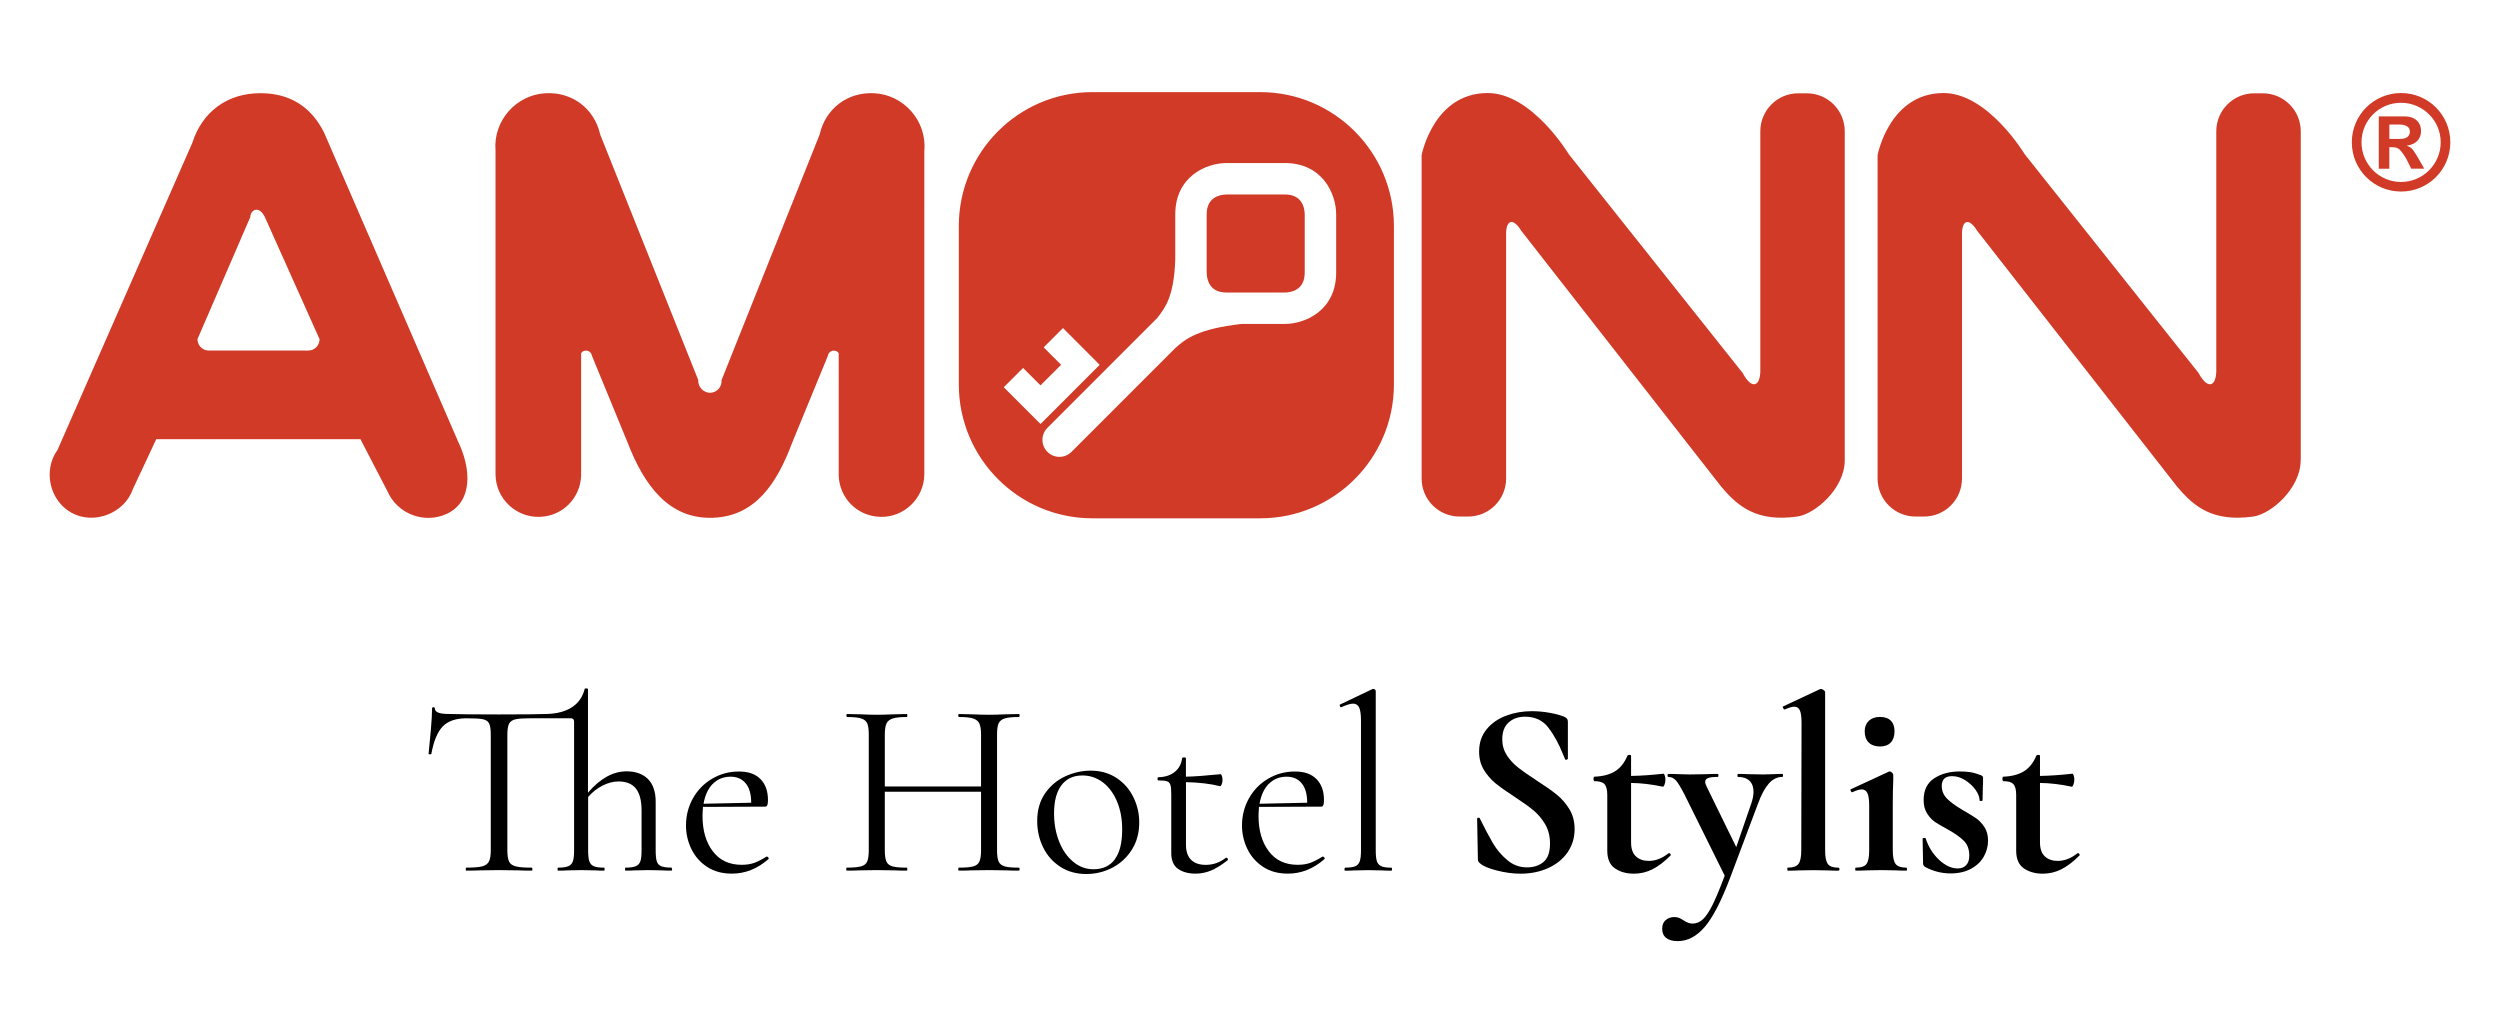 <svg xmlns="http://www.w3.org/2000/svg" id="Livello_1" viewBox="0 0 467.53 193.21"><path d="m458.24,26.61c0-5.1-4.11-9.21-9.21-9.21s-9.21,4.12-9.21,9.21,4.11,9.21,9.21,9.21,9.21-4.11,9.21-9.21m-1.8,0c0,4.09-3.33,7.42-7.42,7.42s-7.39-3.33-7.39-7.42,3.3-7.39,7.39-7.39,7.42,3.3,7.42,7.39m-6.31.67v-.05c1.65-.2,2.64-1.25,2.64-2.73s-.98-2.73-3.08-2.73h-4.83v9.78h1.97v-4.02h.37c.86,0,1.21.1,1.6.49.39.4.99,1.23,1.33,1.92l.79,1.6h2.44l-1.13-1.97c-.99-1.72-1.26-1.99-2.09-2.29m-1.26-1.3h-2.04v-2.69h1.82c1.33,0,2.02.47,2.02,1.33,0,.69-.45,1.36-1.8,1.36m-18.61,60.11V24.56c0-3.93-3.18-7.11-7.1-7.11h-1.61c-3.92,0-7.09,3.19-7.09,7.11v44.59s.1,2.31-.94,2.67c-1.15.39-2.35-2.04-2.35-2.04l-32.53-40.93s-6.88-11.45-15.17-11.45c-10.17,0-12.35,11.61-12.35,11.61v60.48c0,3.93,3.18,7.11,7.09,7.11h1.61c3.92,0,7.09-3.18,7.09-7.11v-45.74s-.07-1.88.78-2.19c.94-.34,2.03,1.57,2.03,1.57l37.38,47.83c3.28,3.92,6.79,6.66,14.23,5.65,3.44-.47,8.91-5.33,8.91-10.51m-85.26,0V24.56c0-3.93-3.17-7.11-7.09-7.11h-1.61c-3.92,0-7.09,3.19-7.09,7.11v44.59s.1,2.31-.94,2.67c-1.15.39-2.34-2.04-2.34-2.04l-32.53-40.93s-6.88-11.45-15.17-11.45c-10.17,0-12.36,11.61-12.36,11.61v60.48c0,3.93,3.17,7.11,7.09,7.11h1.61c3.92,0,7.1-3.18,7.1-7.11v-45.74s-.07-1.88.78-2.19c.94-.35,2.03,1.57,2.03,1.57l37.38,47.83c3.28,3.92,6.79,6.66,14.23,5.65,3.44-.47,8.91-5.33,8.91-10.51m-84.31-14.22v-29.6c0-13.83-11.19-25.05-24.99-25.05h-31.4c-13.8,0-24.98,11.22-24.98,25.05v29.6c0,13.84,11.19,25.05,24.98,25.05h31.4c13.8,0,24.99-11.22,24.99-25.05m-55.52-4.13l.49.49-11.06,11.06-3.61-3.61h0s-3.26-3.27-3.26-3.27l3.61-3.61,3.26,3.26,3.85-3.85-3.26-3.26,3.61-3.61,6.38,6.39-.02.02Zm44.72-16.77c0,7.04-5.74,9.6-9.6,9.6h-8.1c-8.1.93-10.43,2.76-12.38,4.51l-19.42,19.42c-.62.62-1.44.93-2.25.93s-1.63-.31-2.25-.93c-1.24-1.24-1.24-3.25,0-4.5l20.55-20.55c1.49-1.96,3.12-3.96,3.36-10.96v-8.41c0-7.04,5.74-9.6,9.6-9.6h10.89c7.04,0,9.6,5.74,9.6,9.6v10.88Zm-5.88,0v-10.88c-.03-1.37-.55-3.73-3.72-3.73h-10.89c-1.37.03-3.73.56-3.73,3.73v10.88c.03,1.37.55,3.73,3.73,3.73h10.86c1.4-.03,3.75-.56,3.75-3.73m-71.13-22.81c.46-5.53-3.79-10.41-9.33-10.73-5-.29-9.16,2.84-10.26,7.73l-18.34,45.92c.1,1.21-.81,2.28-2.02,2.36-1.29.09-2.44-1.08-2.33-2.36l-18.34-45.92c-1.1-4.89-5.26-8.02-10.26-7.73-5.54.32-9.78,5.2-9.32,10.73v60.6c.06,4.45,3.79,8.02,8.24,7.89,4.27-.12,7.62-3.46,7.77-7.73v-22.88c.2-.29.42-.43.78-.47.6-.08,1.16.34,1.24.95l6.68,16.26c3.06,7.9,7.67,14.35,15.96,14.04,7.96-.29,11.97-6.46,14.81-14.04l6.68-16.26c.09-.6.64-1.02,1.24-.95.35.04.58.18.78.47v22.88c.14,4.27,3.5,7.61,7.77,7.73,4.45.13,8.17-3.44,8.24-7.89V28.15Zm-87.3,54.17l-25-57.63c-2.47-4.85-6.46-7.29-11.9-7.28-6.14,0-10.85,3.45-12.71,9.3l-25.21,57.43c-2.75,3.8-1.48,9.46,2.62,11.73,4.21,2.33,9.95.1,11.49-4.45l4.36-9.3h38.19l5.04,9.71c1.83,4.25,6.88,6.19,11.09,4.25,4.92-2.27,4.64-8.49,2.02-13.75m-25.79-18.92c0,1.18-.95,2.13-2.13,2.13h-18.58c-1.18,0-2.13-.95-2.13-2.13l9.88-22.84c0-1.18,1.46-2.33,2.67-.11l10.28,22.94Z" style="fill:#d03a27; stroke-width:0px;"></path><path d="m125.7,162.54c0,.19-.05.28-.14.28-.72,0-1.28-.02-1.69-.05l-2.58-.05-2.53.05c-.44.03-1.03.05-1.78.05-.06,0-.09-.09-.09-.28s.03-.28.09-.28c.84,0,1.48-.09,1.9-.26.42-.17.71-.48.87-.91.16-.44.23-1.13.23-2.06v-7.45c0-1.84-.35-3.21-1.05-4.1-.7-.89-1.79-1.34-3.26-1.34-.97,0-1.96.26-2.98.77-1.02.52-1.92,1.23-2.7,2.13v9.99c0,.94.08,1.63.23,2.06.16.44.44.74.84.91.41.17,1.03.26,1.88.26.09,0,.14.09.14.28s-.05.28-.14.28c-.72,0-1.28-.02-1.69-.05l-2.58-.05-2.53.05c-.44.03-1.03.05-1.78.05-.06,0-.09-.09-.09-.28s.03-.28.09-.28c.84,0,1.48-.09,1.9-.26.42-.17.71-.48.87-.91.16-.44.23-1.13.23-2.06v-24.1c0-.41-.22-.61-.66-.61h-7.27c-1.41,0-2.41.06-3,.19-.59.13-1,.4-1.22.82-.22.42-.33,1.12-.33,2.09v21.61c0,.97.11,1.67.33,2.11.22.44.64.73,1.27.89.62.16,1.61.23,2.95.23.09,0,.14.09.14.28s-.05.28-.14.28c-1.03,0-1.86-.02-2.48-.05l-3.66-.05-3.52.05c-.63.03-1.48.05-2.58.05-.06,0-.09-.09-.09-.28s.03-.28.09-.28c1.34,0,2.33-.08,2.95-.23.63-.16,1.05-.46,1.29-.91s.35-1.15.35-2.09v-21.71c0-.97-.11-1.66-.33-2.06-.22-.41-.63-.66-1.22-.77-.59-.11-1.59-.16-3-.16-1.97,0-3.45.51-4.43,1.52-.98,1.02-1.7,2.73-2.13,5.13,0,.06-.09.09-.26.09s-.26-.03-.26-.09c.12-1.13.26-2.59.42-4.41.16-1.81.23-3.17.23-4.08,0-.16.09-.23.26-.23s.26.08.26.23c0,.69.84,1.03,2.53,1.03,1.78.06,4.92.09,9.42.09s7.52-.03,9.05-.09c1.91-.06,3.46-.48,4.66-1.27,1.2-.78,1.99-1.92,2.37-3.42,0-.06.08-.09.23-.09.25,0,.38.05.38.14v19.36c2.28-2.66,4.69-3.99,7.22-3.99,1.72,0,3.05.49,4.01,1.45.95.97,1.43,2.38,1.43,4.22v9.1c0,.94.07,1.63.21,2.06.14.44.41.74.82.91.41.17,1.03.26,1.88.26.09,0,.14.09.14.28" style="stroke-width:0px;"></path><path d="m143.43,160.2c.09,0,.18.05.26.16.08.11.09.21.02.3-2.06,1.81-4.34,2.72-6.84,2.72-1.81,0-3.36-.42-4.64-1.27-1.28-.84-2.26-1.95-2.93-3.33-.67-1.38-1.01-2.84-1.01-4.41,0-1.84.44-3.54,1.31-5.09.87-1.55,2.07-2.77,3.59-3.66,1.52-.89,3.18-1.34,4.99-1.34s3.09.47,4.03,1.41c.94.94,1.41,2.25,1.41,3.94,0,.44-.04.75-.12.94-.08.19-.21.28-.4.28l-11.63.05c-.06.69-.09,1.25-.09,1.69,0,2.72.64,4.92,1.92,6.61,1.28,1.69,3.08,2.53,5.39,2.53.94,0,1.74-.13,2.41-.38.67-.25,1.43-.64,2.27-1.17h.05Zm-10.13-13.62c-.88.89-1.45,2.13-1.73,3.73l8.91-.19c0-1.59-.34-2.81-1.03-3.63-.69-.83-1.63-1.24-2.81-1.24-1.34,0-2.45.45-3.33,1.34" style="stroke-width:0px;"></path><path d="m190.68,162.54c0,.19-.05.28-.14.28-.97,0-1.73-.02-2.3-.05l-3.23-.05-3.47.05c-.53.03-1.27.05-2.2.05-.09,0-.14-.09-.14-.28s.05-.28.14-.28c1.22,0,2.11-.08,2.67-.23.56-.16.94-.46,1.15-.91.2-.45.31-1.15.31-2.09v-10.97h-18v10.97c0,.94.1,1.63.3,2.09.2.45.59.76,1.15.91.56.16,1.45.23,2.67.23.06,0,.09.09.09.28s-.03.28-.09.28c-.97,0-1.74-.02-2.3-.05l-3.37-.05-3.23.05c-.56.03-1.34.05-2.34.05-.06,0-.09-.09-.09-.28s.03-.28.09-.28c1.19,0,2.07-.08,2.65-.23.58-.16.97-.46,1.17-.91.2-.45.3-1.15.3-2.09v-21.71c0-.94-.1-1.62-.3-2.06-.2-.44-.59-.74-1.15-.91-.56-.17-1.44-.26-2.63-.26-.06,0-.09-.09-.09-.28s.03-.28.09-.28l2.39.05c1.31.06,2.36.09,3.14.09.9,0,2.05-.03,3.42-.09l2.25-.05c.06,0,.09.09.09.28s-.03.28-.09.28c-1.19,0-2.07.09-2.65.28-.58.19-.97.51-1.17.96-.2.45-.3,1.15-.3,2.09v9.66h18v-9.66c0-.94-.1-1.63-.31-2.09-.2-.45-.59-.77-1.15-.96-.56-.19-1.45-.28-2.67-.28-.09,0-.14-.09-.14-.28s.05-.28.14-.28l2.2.05c1.38.06,2.53.09,3.47.09.84,0,1.92-.03,3.23-.09l2.3-.05c.09,0,.14.09.14.28s-.05.28-.14.28c-1.19,0-2.06.09-2.63.26-.56.17-.94.48-1.15.91-.2.44-.3,1.13-.3,2.06v21.71c0,.94.1,1.63.3,2.09.2.45.59.76,1.15.91.56.16,1.44.23,2.63.23.09,0,.14.09.14.28" style="stroke-width:0px;"></path><path d="m198.3,162.1c-1.39-.89-2.46-2.09-3.21-3.61-.75-1.52-1.12-3.16-1.12-4.95,0-2.03.49-3.76,1.48-5.18.98-1.42,2.25-2.48,3.8-3.19,1.55-.7,3.12-1.05,4.71-1.05,1.84,0,3.45.45,4.83,1.36,1.38.91,2.43,2.1,3.16,3.59.73,1.49,1.1,3.06,1.1,4.71,0,1.94-.45,3.63-1.36,5.09-.91,1.45-2.12,2.58-3.63,3.38-1.52.8-3.17,1.2-4.95,1.2s-3.42-.45-4.81-1.34m10.15-1.38c.94-1.22,1.41-3.09,1.41-5.63,0-1.94-.32-3.67-.96-5.2-.64-1.53-1.52-2.73-2.65-3.59-1.13-.86-2.41-1.29-3.84-1.29-1.69,0-2.99.61-3.91,1.83-.92,1.22-1.38,2.97-1.38,5.25,0,1.91.31,3.66.94,5.25.62,1.59,1.5,2.86,2.63,3.8,1.12.94,2.39,1.41,3.8,1.41,1.72,0,3.05-.61,3.99-1.83" style="stroke-width:0px;"></path><path d="m229.32,160.39c.12,0,.22.07.28.21.06.14.05.24-.05.3-1.16.91-2.2,1.55-3.12,1.92-.92.38-1.88.56-2.88.56-1.31,0-2.39-.3-3.24-.89-.84-.59-1.27-1.58-1.27-2.95v-11.02c0-.81-.05-1.39-.16-1.73-.11-.34-.32-.57-.63-.68-.31-.11-.84-.16-1.59-.16-.13,0-.19-.1-.19-.3s.06-.3.19-.3c1.25-.03,2.27-.37,3.05-1.01.78-.64,1.23-1.49,1.36-2.56,0-.09.13-.14.38-.14.22,0,.33.05.33.14v3.47c1.56-.03,3.73-.19,6.52-.47.06,0,.13.12.21.35.08.23.12.49.12.77,0,.25-.06.51-.16.77-.11.27-.23.38-.35.35-1.72-.44-3.83-.69-6.33-.75v11.67c0,1.28.32,2.23.96,2.86.64.63,1.55.94,2.74.94,1.38,0,2.62-.44,3.75-1.31l.09-.05Z" style="stroke-width:0px;"></path><path d="m247.41,160.2c.09,0,.18.05.26.16.08.11.09.21.02.3-2.06,1.81-4.34,2.72-6.84,2.72-1.81,0-3.36-.42-4.64-1.27-1.28-.84-2.26-1.95-2.93-3.33-.67-1.38-1.01-2.84-1.01-4.41,0-1.84.44-3.54,1.31-5.09.87-1.55,2.07-2.77,3.59-3.66,1.52-.89,3.18-1.34,4.99-1.34s3.09.47,4.03,1.41c.94.94,1.41,2.25,1.41,3.94,0,.44-.04.75-.12.94-.08.19-.21.28-.4.28l-11.63.05c-.06.69-.09,1.25-.09,1.69,0,2.72.64,4.92,1.92,6.61,1.28,1.69,3.08,2.53,5.39,2.53.94,0,1.74-.13,2.41-.38.67-.25,1.43-.64,2.27-1.17h.05Zm-10.13-13.62c-.88.89-1.45,2.13-1.73,3.73l8.91-.19c0-1.59-.34-2.81-1.03-3.63-.69-.83-1.63-1.24-2.81-1.24-1.34,0-2.45.45-3.33,1.34" style="stroke-width:0px;"></path><path d="m251.44,162.54c0-.19.05-.28.14-.28.84,0,1.47-.09,1.87-.26.41-.17.69-.48.84-.94.16-.45.23-1.13.23-2.04v-24.24c0-1.13-.11-1.94-.33-2.44-.22-.5-.61-.75-1.17-.75-.47,0-1.19.22-2.16.66h-.09c-.09,0-.16-.08-.21-.23-.05-.16-.02-.25.07-.28l6-2.86c.06-.03.14-.05.23-.05.06,0,.15.04.26.12.11.08.16.16.16.26v29.82c0,.91.07,1.58.21,2.02.14.44.41.75.82.94.41.19,1.03.28,1.88.28.09,0,.14.09.14.28s-.05.28-.14.28c-.69,0-1.25-.02-1.69-.05l-2.63-.05-2.53.05c-.44.03-1.03.05-1.78.05-.09,0-.14-.09-.14-.28" style="stroke-width:0px;"></path><path d="m281.8,141.26c.58.88,1.29,1.64,2.13,2.3.84.66,1.98,1.45,3.42,2.39,1.56,1,2.81,1.88,3.75,2.63.94.75,1.73,1.66,2.39,2.74.66,1.08.98,2.32.98,3.73,0,1.63-.44,3.07-1.31,4.34-.88,1.27-2.09,2.25-3.63,2.95-1.55.7-3.27,1.05-5.18,1.05-1.41,0-2.88-.2-4.41-.59-1.53-.39-2.56-.82-3.09-1.29-.16-.12-.27-.24-.35-.35-.08-.11-.12-.29-.12-.54l-.14-7.45v-.05c0-.12.08-.19.23-.21.16-.01.25.04.28.16.94,1.91,1.76,3.45,2.46,4.64.7,1.19,1.59,2.23,2.67,3.14,1.08.91,2.3,1.36,3.68,1.36,1.25,0,2.28-.34,3.09-1.01.81-.67,1.22-1.82,1.22-3.45,0-1.38-.31-2.58-.91-3.61-.61-1.03-1.35-1.91-2.23-2.63-.88-.72-2.08-1.58-3.61-2.58-1.5-.97-2.66-1.8-3.49-2.48-.83-.69-1.54-1.52-2.13-2.48-.59-.97-.89-2.11-.89-3.42,0-1.66.48-3.05,1.43-4.2.95-1.14,2.18-1.98,3.68-2.53,1.5-.55,3.08-.82,4.74-.82,1.09,0,2.2.1,3.33.3,1.13.2,2.03.45,2.72.73.28.13.47.26.56.4.09.14.14.32.14.54v6.89c0,.09-.08.16-.23.21-.16.05-.25.02-.28-.07l-.38-.89c-.78-1.97-1.7-3.64-2.74-5.02-1.05-1.37-2.51-2.06-4.38-2.06-1.25,0-2.27.36-3.07,1.08-.8.72-1.19,1.77-1.19,3.14,0,1.13.29,2.13.87,3" style="stroke-width:0px;"></path><path d="m312.11,159.54c.12,0,.23.06.3.19.08.13.07.22-.02.28-1.16,1.16-2.28,2.01-3.37,2.56-1.09.55-2.25.82-3.47.82-1.38,0-2.55-.33-3.52-.98-.97-.66-1.45-1.77-1.45-3.33v-10.41c0-.97-.17-1.64-.52-2.02-.34-.38-.97-.56-1.87-.56-.03,0-.07-.05-.12-.14-.05-.09-.07-.19-.07-.28,0-.12.02-.23.05-.3.03-.08.08-.12.14-.12,1.59-.06,2.88-.41,3.87-1.03.98-.62,1.74-1.58,2.27-2.86.06-.12.19-.19.4-.19s.3.06.3.19v3.75c1.81-.03,3.84-.17,6.09-.42.06,0,.13.12.21.35.08.23.12.49.12.77,0,.31-.05.62-.16.91-.11.3-.23.43-.35.4-2.03-.44-4-.67-5.91-.7v11.11c0,1.19.3,2.06.91,2.63.61.56,1.41.84,2.41.84,1.25,0,2.47-.47,3.66-1.41l.09-.05Z" style="stroke-width:0px;"></path><path d="m333.44,145.01c0,.19-.03.28-.09.28-1,0-1.87.43-2.6,1.29-.74.86-1.4,2.1-1.99,3.73l-5.2,13.83c-1.66,4.38-3.24,7.45-4.76,9.21-1.52,1.77-3.2,2.65-5.04,2.65-.94,0-1.66-.2-2.16-.59-.5-.39-.75-.96-.75-1.71s.22-1.27.66-1.64.97-.56,1.59-.56c.34,0,.63.05.87.14.23.09.52.25.87.47.59.41,1.16.61,1.69.61.72,0,1.37-.27,1.95-.82.58-.55,1.18-1.45,1.81-2.72.62-1.27,1.37-3.07,2.25-5.42l-7.5-15.14c-.69-1.34-1.23-2.23-1.62-2.67-.39-.44-.87-.66-1.43-.66-.09,0-.14-.09-.14-.28s.05-.28.14-.28c.88,0,1.55.02,2.02.05l1.97.05,3.23-.05c.5-.03,1.17-.05,2.02-.05.09,0,.14.09.14.28s-.05.28-.14.28c-.81,0-1.41.07-1.78.21-.38.14-.56.37-.56.68,0,.25.09.56.28.94l5.53,11.3,2.81-8.16c.28-.81.42-1.55.42-2.2,0-.88-.25-1.55-.75-2.04-.5-.48-1.22-.73-2.16-.73-.06,0-.09-.09-.09-.28s.03-.28.09-.28c.84,0,1.48.02,1.92.05l2.81.05,1.88-.05c.38-.03.95-.05,1.73-.05.06,0,.09.09.09.28" style="stroke-width:0px;"></path><path d="m334.24,162.54c0-.19.03-.28.09-.28.97,0,1.63-.23,1.99-.68.36-.45.54-1.3.54-2.56l.05-23.82c0-1.09-.1-1.88-.31-2.34-.2-.47-.55-.7-1.05-.7-.41,0-1,.17-1.78.52h-.05c-.09,0-.18-.09-.26-.26-.08-.17-.09-.27-.02-.3l6.89-3.23.19-.05c.16,0,.33.07.52.21.19.14.28.27.28.4v29.58c0,1.25.17,2.1.52,2.56.34.45,1,.68,1.97.68.12,0,.19.09.19.28s-.06.28-.19.28c-.78,0-1.41-.02-1.87-.05l-2.86-.05-2.81.05c-.47.03-1.11.05-1.92.05-.06,0-.09-.09-.09-.28" style="stroke-width:0px;"></path><path d="m346.94,162.54c0-.19.05-.28.14-.28.97,0,1.63-.23,1.97-.68.34-.45.51-1.3.51-2.56v-8.39c0-1.06-.11-1.83-.33-2.3-.22-.47-.58-.7-1.08-.7-.41,0-.98.17-1.73.52h-.05c-.13,0-.22-.09-.28-.26-.06-.17-.05-.27.05-.3l7.08-3.28.14-.05c.16,0,.31.08.47.23.16.16.23.3.23.42v1.03c-.06,1.25-.09,2.78-.09,4.59v8.49c0,1.25.18,2.1.54,2.56.36.45,1.02.68,1.99.68.09,0,.14.09.14.28s-.05.28-.14.28c-.81,0-1.45-.01-1.92-.05l-2.81-.05-2.77.05c-.47.03-1.11.05-1.92.05-.09,0-.14-.09-.14-.28m2.53-23.68c-.5-.5-.75-1.2-.75-2.11,0-.81.26-1.46.77-1.95.52-.48,1.21-.73,2.09-.73s1.55.23,2.02.7c.47.47.7,1.13.7,1.97,0,.91-.23,1.61-.7,2.11-.47.5-1.14.75-2.02.75s-1.61-.25-2.11-.75" style="stroke-width:0px;"></path><path d="m364.08,149.32c.64.66,1.57,1.34,2.79,2.06,1.19.69,2.07,1.23,2.65,1.62.58.39,1.1.94,1.57,1.64.47.7.7,1.55.7,2.56,0,1.06-.27,2.06-.8,3-.53.94-1.33,1.7-2.39,2.27-1.06.58-2.33.87-3.8.87-1.72,0-3.35-.42-4.88-1.27-.19-.19-.28-.38-.28-.56l-.09-4.64c0-.09.09-.15.26-.16s.27,0,.31.07c.5,1.56,1.33,2.89,2.48,3.99,1.16,1.09,2.33,1.64,3.52,1.64.66,0,1.18-.2,1.57-.61.39-.41.59-1,.59-1.78,0-1.16-.33-2.07-.98-2.74-.66-.67-1.63-1.37-2.91-2.09-1.09-.59-1.92-1.08-2.49-1.45-.56-.38-1.06-.91-1.5-1.59-.44-.69-.66-1.53-.66-2.53,0-1.84.66-3.2,1.97-4.06,1.31-.86,2.92-1.29,4.83-1.29.72,0,1.37.05,1.95.14.58.09,1.23.28,1.95.56.28.09.42.27.42.52,0,.78-.02,1.39-.05,1.83l-.05,2.34c0,.09-.09.14-.28.14s-.28-.05-.28-.14c0-.59-.25-1.24-.75-1.95-.5-.7-1.15-1.3-1.94-1.81-.8-.5-1.62-.75-2.46-.75-1.28,0-1.92.61-1.92,1.83,0,.91.32,1.69.96,2.34" style="stroke-width:0px;"></path><path d="m388.58,159.54c.12,0,.23.06.3.19.08.13.07.22-.02.28-1.16,1.16-2.28,2.01-3.37,2.56-1.09.55-2.25.82-3.47.82-1.38,0-2.55-.33-3.52-.98-.97-.66-1.45-1.77-1.45-3.33v-10.41c0-.97-.17-1.64-.52-2.02-.34-.38-.97-.56-1.87-.56-.03,0-.07-.05-.12-.14-.05-.09-.07-.19-.07-.28,0-.12.02-.23.05-.3.03-.08.08-.12.14-.12,1.59-.06,2.88-.41,3.87-1.03.98-.62,1.74-1.58,2.27-2.86.06-.12.19-.19.4-.19s.3.06.3.19v3.75c1.81-.03,3.84-.17,6.09-.42.06,0,.13.12.21.35.08.23.12.49.12.77,0,.31-.05.62-.16.91-.11.3-.23.43-.35.4-2.03-.44-4-.67-5.91-.7v11.11c0,1.19.3,2.06.91,2.63.61.56,1.41.84,2.41.84,1.25,0,2.47-.47,3.66-1.41l.09-.05Z" style="stroke-width:0px;"></path></svg>
